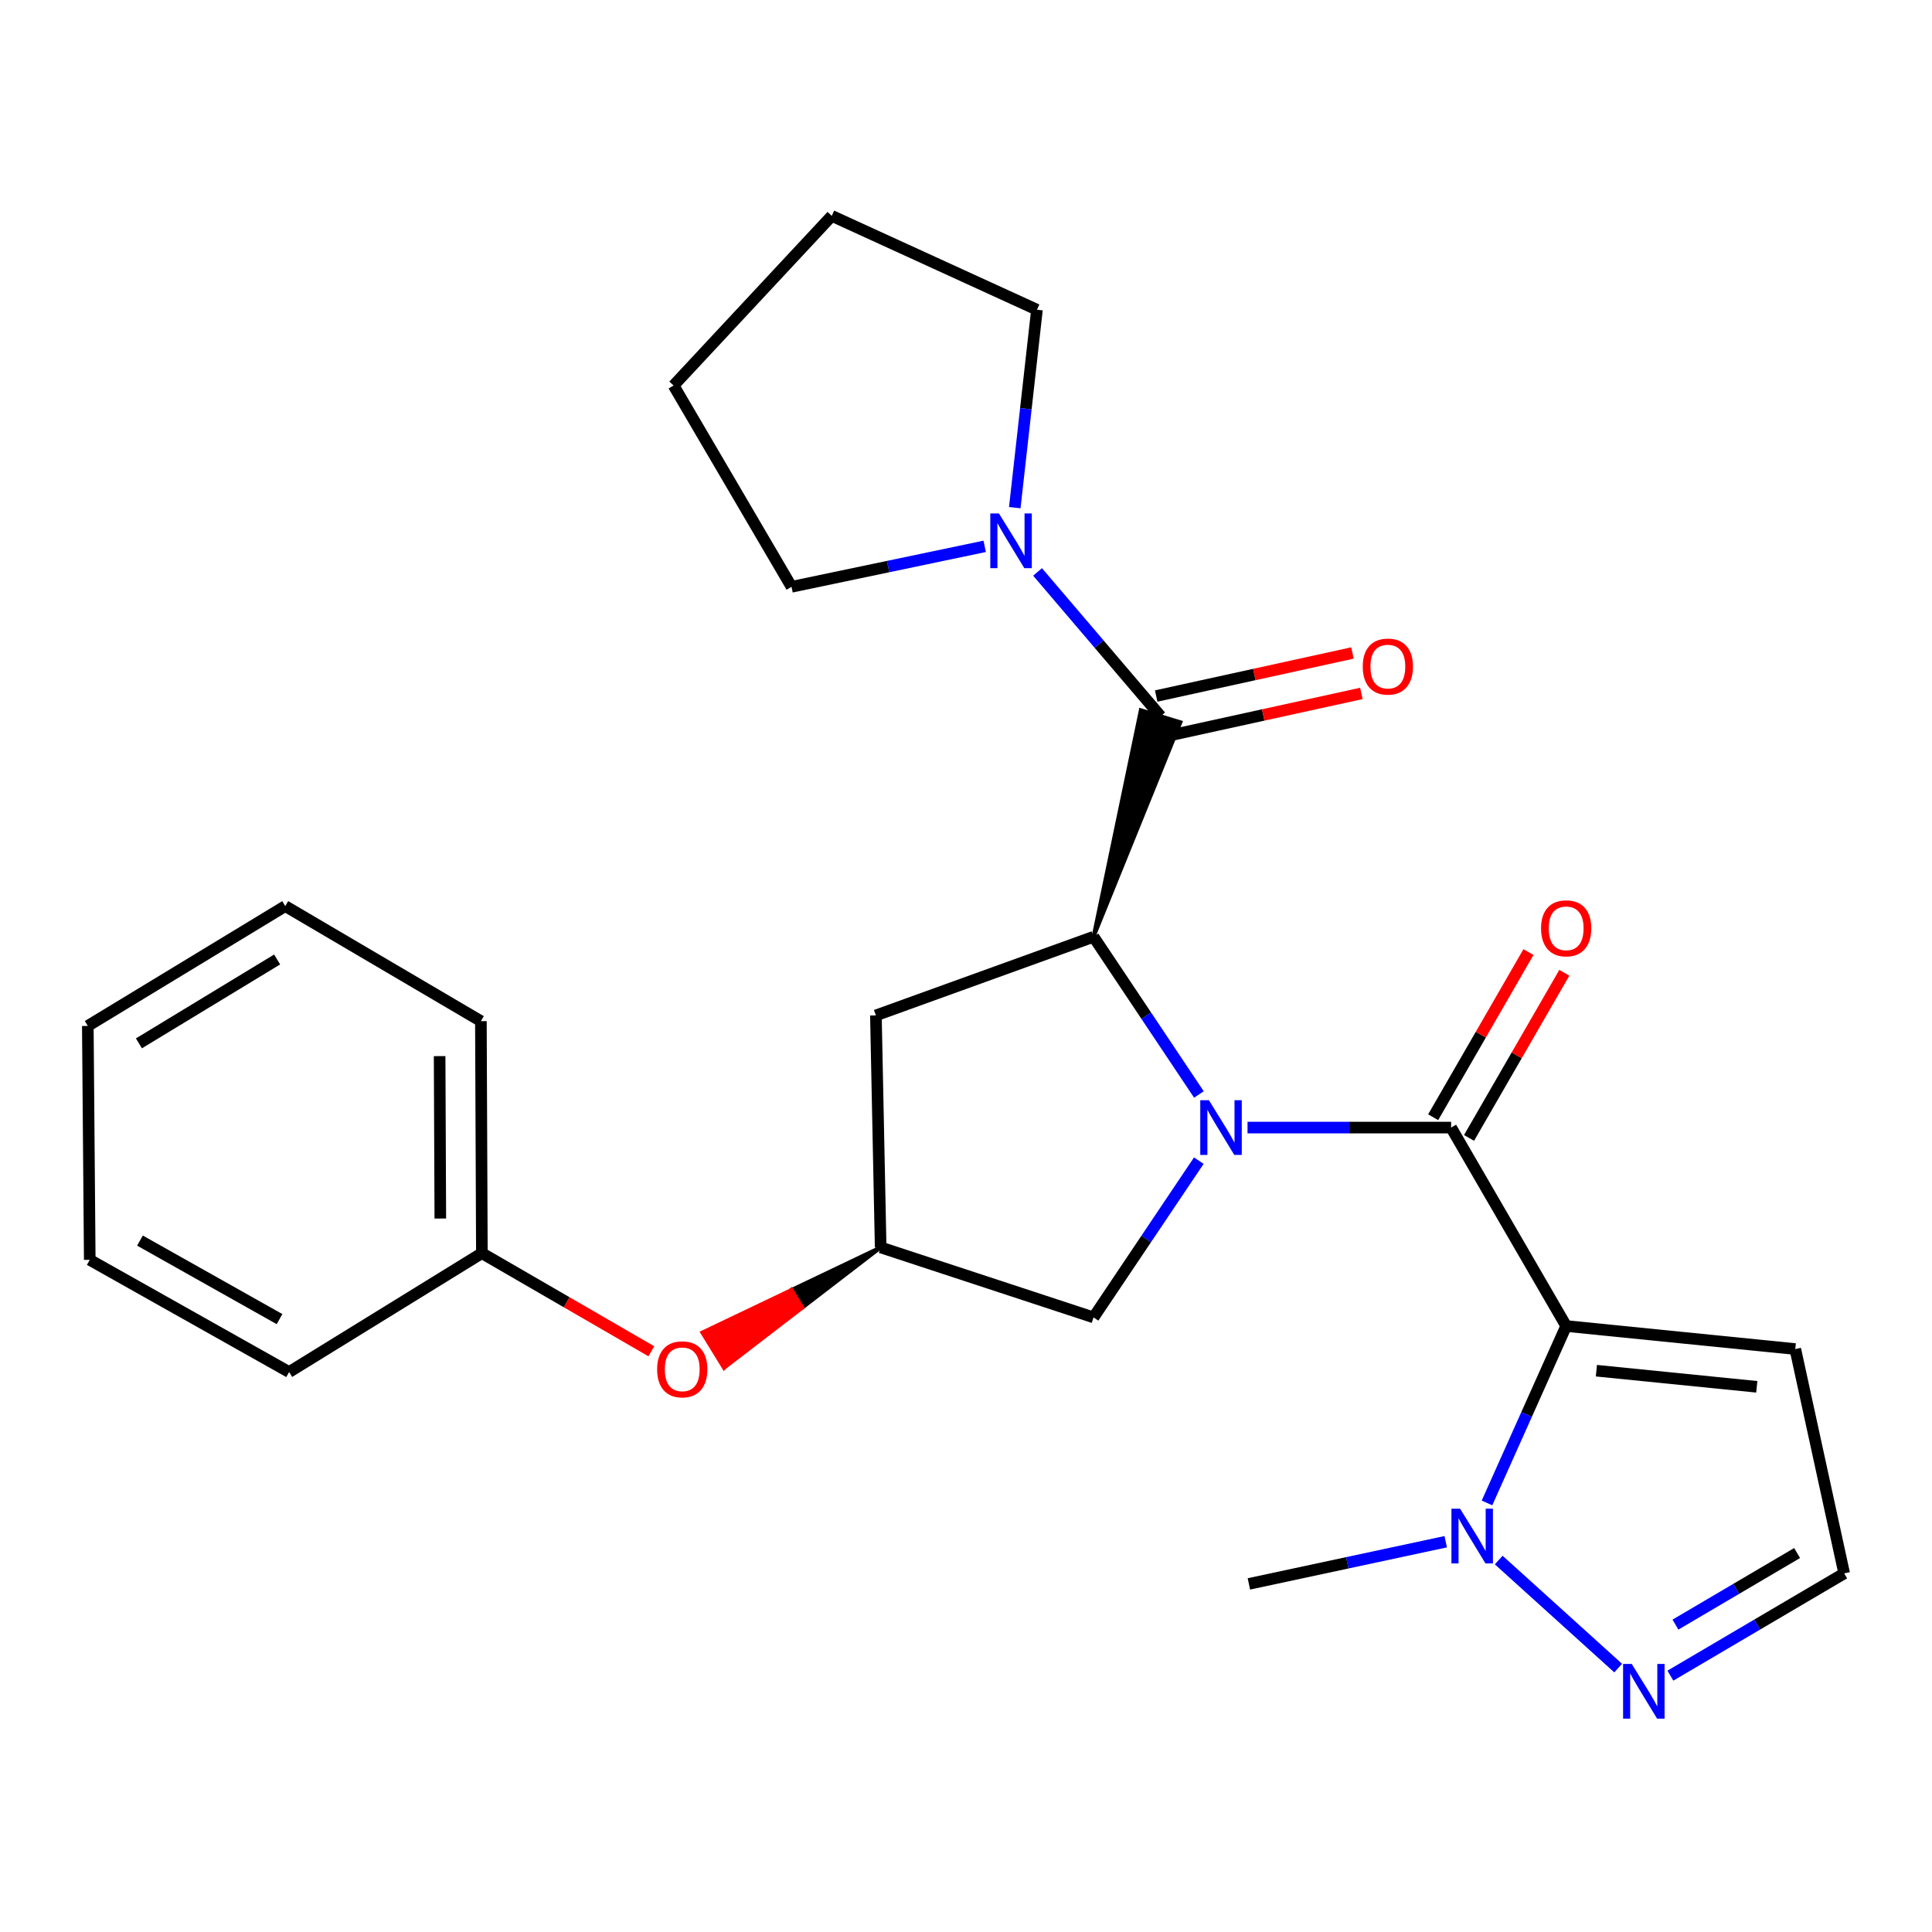 <?xml version='1.0' encoding='iso-8859-1'?>
<svg version='1.1' baseProfile='full'
              xmlns='http://www.w3.org/2000/svg'
                      xmlns:rdkit='http://www.rdkit.org/xml'
                      xmlns:xlink='http://www.w3.org/1999/xlink'
                  xml:space='preserve'
width='1000px' height='1000px' viewBox='0 0 1000 1000'>
<!-- END OF HEADER -->
<rect style='opacity:1.0;fill:#FFFFFF;stroke:none' width='1000' height='1000' x='0' y='0'> </rect>
<path class='bond-1' d='M 645.717,583.632 L 698.404,583.632' style='fill:none;fill-rule:evenodd;stroke:#0000FF;stroke-width:6px;stroke-linecap:butt;stroke-linejoin:miter;stroke-opacity:1' />
<path class='bond-1' d='M 698.404,583.632 L 751.091,583.632' style='fill:none;fill-rule:evenodd;stroke:#000000;stroke-width:6px;stroke-linecap:butt;stroke-linejoin:miter;stroke-opacity:1' />
<path class='bond-2' d='M 620.555,566.502 L 593.284,525.686' style='fill:none;fill-rule:evenodd;stroke:#0000FF;stroke-width:6px;stroke-linecap:butt;stroke-linejoin:miter;stroke-opacity:1' />
<path class='bond-2' d='M 593.284,525.686 L 566.012,484.87' style='fill:none;fill-rule:evenodd;stroke:#000000;stroke-width:6px;stroke-linecap:butt;stroke-linejoin:miter;stroke-opacity:1' />
<path class='bond-9' d='M 620.503,600.751 L 593.257,641.316' style='fill:none;fill-rule:evenodd;stroke:#0000FF;stroke-width:6px;stroke-linecap:butt;stroke-linejoin:miter;stroke-opacity:1' />
<path class='bond-9' d='M 593.257,641.316 L 566.012,681.882' style='fill:none;fill-rule:evenodd;stroke:#000000;stroke-width:6px;stroke-linecap:butt;stroke-linejoin:miter;stroke-opacity:1' />
<path class='bond-0' d='M 810.648,686.348 L 751.091,583.632' style='fill:none;fill-rule:evenodd;stroke:#000000;stroke-width:6px;stroke-linecap:butt;stroke-linejoin:miter;stroke-opacity:1' />
<path class='bond-4' d='M 810.648,686.348 L 790.159,732.132' style='fill:none;fill-rule:evenodd;stroke:#000000;stroke-width:6px;stroke-linecap:butt;stroke-linejoin:miter;stroke-opacity:1' />
<path class='bond-4' d='M 790.159,732.132 L 769.669,777.916' style='fill:none;fill-rule:evenodd;stroke:#0000FF;stroke-width:6px;stroke-linecap:butt;stroke-linejoin:miter;stroke-opacity:1' />
<path class='bond-7' d='M 810.648,686.348 L 929.239,698.269' style='fill:none;fill-rule:evenodd;stroke:#000000;stroke-width:6px;stroke-linecap:butt;stroke-linejoin:miter;stroke-opacity:1' />
<path class='bond-7' d='M 826.293,709.465 L 909.306,717.809' style='fill:none;fill-rule:evenodd;stroke:#000000;stroke-width:6px;stroke-linecap:butt;stroke-linejoin:miter;stroke-opacity:1' />
<path class='bond-11' d='M 760.374,588.989 L 785.035,546.25' style='fill:none;fill-rule:evenodd;stroke:#000000;stroke-width:6px;stroke-linecap:butt;stroke-linejoin:miter;stroke-opacity:1' />
<path class='bond-11' d='M 785.035,546.25 L 809.696,503.512' style='fill:none;fill-rule:evenodd;stroke:#FF0000;stroke-width:6px;stroke-linecap:butt;stroke-linejoin:miter;stroke-opacity:1' />
<path class='bond-11' d='M 741.807,578.275 L 766.468,535.537' style='fill:none;fill-rule:evenodd;stroke:#000000;stroke-width:6px;stroke-linecap:butt;stroke-linejoin:miter;stroke-opacity:1' />
<path class='bond-11' d='M 766.468,535.537 L 791.129,492.798' style='fill:none;fill-rule:evenodd;stroke:#FF0000;stroke-width:6px;stroke-linecap:butt;stroke-linejoin:miter;stroke-opacity:1' />
<path class='bond-3' d='M 566.012,484.87 L 610.993,373.853 L 590.485,367.614 Z' style='fill:#000000;fill-rule:evenodd;fill-opacity:1;stroke:#000000;stroke-width:2px;stroke-linecap:butt;stroke-linejoin:miter;stroke-opacity:1;' />
<path class='bond-8' d='M 566.012,484.87 L 453.364,525.575' style='fill:none;fill-rule:evenodd;stroke:#000000;stroke-width:6px;stroke-linecap:butt;stroke-linejoin:miter;stroke-opacity:1' />
<path class='bond-5' d='M 600.739,370.733 L 568.89,333.378' style='fill:none;fill-rule:evenodd;stroke:#000000;stroke-width:6px;stroke-linecap:butt;stroke-linejoin:miter;stroke-opacity:1' />
<path class='bond-5' d='M 568.89,333.378 L 537.041,296.023' style='fill:none;fill-rule:evenodd;stroke:#0000FF;stroke-width:6px;stroke-linecap:butt;stroke-linejoin:miter;stroke-opacity:1' />
<path class='bond-13' d='M 603.035,381.203 L 653.837,370.061' style='fill:none;fill-rule:evenodd;stroke:#000000;stroke-width:6px;stroke-linecap:butt;stroke-linejoin:miter;stroke-opacity:1' />
<path class='bond-13' d='M 653.837,370.061 L 704.639,358.919' style='fill:none;fill-rule:evenodd;stroke:#FF0000;stroke-width:6px;stroke-linecap:butt;stroke-linejoin:miter;stroke-opacity:1' />
<path class='bond-13' d='M 598.443,360.264 L 649.245,349.122' style='fill:none;fill-rule:evenodd;stroke:#000000;stroke-width:6px;stroke-linecap:butt;stroke-linejoin:miter;stroke-opacity:1' />
<path class='bond-13' d='M 649.245,349.122 L 700.046,337.98' style='fill:none;fill-rule:evenodd;stroke:#FF0000;stroke-width:6px;stroke-linecap:butt;stroke-linejoin:miter;stroke-opacity:1' />
<path class='bond-6' d='M 775.734,807.476 L 837.57,863.401' style='fill:none;fill-rule:evenodd;stroke:#0000FF;stroke-width:6px;stroke-linecap:butt;stroke-linejoin:miter;stroke-opacity:1' />
<path class='bond-16' d='M 748.305,797.989 L 697.363,808.907' style='fill:none;fill-rule:evenodd;stroke:#0000FF;stroke-width:6px;stroke-linecap:butt;stroke-linejoin:miter;stroke-opacity:1' />
<path class='bond-16' d='M 697.363,808.907 L 646.422,819.825' style='fill:none;fill-rule:evenodd;stroke:#000000;stroke-width:6px;stroke-linecap:butt;stroke-linejoin:miter;stroke-opacity:1' />
<path class='bond-17' d='M 525.243,262.758 L 530.985,211.535' style='fill:none;fill-rule:evenodd;stroke:#0000FF;stroke-width:6px;stroke-linecap:butt;stroke-linejoin:miter;stroke-opacity:1' />
<path class='bond-17' d='M 530.985,211.535 L 536.728,160.312' style='fill:none;fill-rule:evenodd;stroke:#000000;stroke-width:6px;stroke-linecap:butt;stroke-linejoin:miter;stroke-opacity:1' />
<path class='bond-18' d='M 509.676,282.785 L 459.685,293.259' style='fill:none;fill-rule:evenodd;stroke:#0000FF;stroke-width:6px;stroke-linecap:butt;stroke-linejoin:miter;stroke-opacity:1' />
<path class='bond-18' d='M 459.685,293.259 L 409.694,303.733' style='fill:none;fill-rule:evenodd;stroke:#000000;stroke-width:6px;stroke-linecap:butt;stroke-linejoin:miter;stroke-opacity:1' />
<path class='bond-27' d='M 864.589,867.314 L 909.567,840.848' style='fill:none;fill-rule:evenodd;stroke:#0000FF;stroke-width:6px;stroke-linecap:butt;stroke-linejoin:miter;stroke-opacity:1' />
<path class='bond-27' d='M 909.567,840.848 L 954.545,814.382' style='fill:none;fill-rule:evenodd;stroke:#000000;stroke-width:6px;stroke-linecap:butt;stroke-linejoin:miter;stroke-opacity:1' />
<path class='bond-27' d='M 867.212,840.899 L 898.696,822.373' style='fill:none;fill-rule:evenodd;stroke:#0000FF;stroke-width:6px;stroke-linecap:butt;stroke-linejoin:miter;stroke-opacity:1' />
<path class='bond-27' d='M 898.696,822.373 L 930.181,803.847' style='fill:none;fill-rule:evenodd;stroke:#000000;stroke-width:6px;stroke-linecap:butt;stroke-linejoin:miter;stroke-opacity:1' />
<path class='bond-12' d='M 929.239,698.269 L 954.545,814.382' style='fill:none;fill-rule:evenodd;stroke:#000000;stroke-width:6px;stroke-linecap:butt;stroke-linejoin:miter;stroke-opacity:1' />
<path class='bond-26' d='M 453.364,525.575 L 455.829,645.654' style='fill:none;fill-rule:evenodd;stroke:#000000;stroke-width:6px;stroke-linecap:butt;stroke-linejoin:miter;stroke-opacity:1' />
<path class='bond-10' d='M 566.012,681.882 L 455.829,645.654' style='fill:none;fill-rule:evenodd;stroke:#000000;stroke-width:6px;stroke-linecap:butt;stroke-linejoin:miter;stroke-opacity:1' />
<path class='bond-14' d='M 455.829,645.654 L 409.681,667.685 L 415.286,676.821 Z' style='fill:#000000;fill-rule:evenodd;fill-opacity:1;stroke:#000000;stroke-width:2px;stroke-linecap:butt;stroke-linejoin:miter;stroke-opacity:1;' />
<path class='bond-14' d='M 409.681,667.685 L 374.744,707.987 L 363.532,689.716 Z' style='fill:#FF0000;fill-rule:evenodd;fill-opacity:1;stroke:#FF0000;stroke-width:2px;stroke-linecap:butt;stroke-linejoin:miter;stroke-opacity:1;' />
<path class='bond-14' d='M 409.681,667.685 L 415.286,676.821 L 374.744,707.987 Z' style='fill:#FF0000;fill-rule:evenodd;fill-opacity:1;stroke:#FF0000;stroke-width:2px;stroke-linecap:butt;stroke-linejoin:miter;stroke-opacity:1;' />
<path class='bond-15' d='M 337.13,699.415 L 293.275,674.024' style='fill:none;fill-rule:evenodd;stroke:#FF0000;stroke-width:6px;stroke-linecap:butt;stroke-linejoin:miter;stroke-opacity:1' />
<path class='bond-15' d='M 293.275,674.024 L 249.421,648.632' style='fill:none;fill-rule:evenodd;stroke:#000000;stroke-width:6px;stroke-linecap:butt;stroke-linejoin:miter;stroke-opacity:1' />
<path class='bond-19' d='M 249.421,648.632 L 248.909,528.541' style='fill:none;fill-rule:evenodd;stroke:#000000;stroke-width:6px;stroke-linecap:butt;stroke-linejoin:miter;stroke-opacity:1' />
<path class='bond-19' d='M 227.908,630.709 L 227.55,546.646' style='fill:none;fill-rule:evenodd;stroke:#000000;stroke-width:6px;stroke-linecap:butt;stroke-linejoin:miter;stroke-opacity:1' />
<path class='bond-20' d='M 249.421,648.632 L 149.647,710.166' style='fill:none;fill-rule:evenodd;stroke:#000000;stroke-width:6px;stroke-linecap:butt;stroke-linejoin:miter;stroke-opacity:1' />
<path class='bond-22' d='M 536.728,160.312 L 430.522,111.723' style='fill:none;fill-rule:evenodd;stroke:#000000;stroke-width:6px;stroke-linecap:butt;stroke-linejoin:miter;stroke-opacity:1' />
<path class='bond-21' d='M 409.694,303.733 L 348.648,199.541' style='fill:none;fill-rule:evenodd;stroke:#000000;stroke-width:6px;stroke-linecap:butt;stroke-linejoin:miter;stroke-opacity:1' />
<path class='bond-24' d='M 248.909,528.541 L 147.646,468.995' style='fill:none;fill-rule:evenodd;stroke:#000000;stroke-width:6px;stroke-linecap:butt;stroke-linejoin:miter;stroke-opacity:1' />
<path class='bond-23' d='M 149.647,710.166 L 46.455,652.097' style='fill:none;fill-rule:evenodd;stroke:#000000;stroke-width:6px;stroke-linecap:butt;stroke-linejoin:miter;stroke-opacity:1' />
<path class='bond-23' d='M 144.681,682.774 L 72.446,642.126' style='fill:none;fill-rule:evenodd;stroke:#000000;stroke-width:6px;stroke-linecap:butt;stroke-linejoin:miter;stroke-opacity:1' />
<path class='bond-28' d='M 348.648,199.541 L 430.522,111.723' style='fill:none;fill-rule:evenodd;stroke:#000000;stroke-width:6px;stroke-linecap:butt;stroke-linejoin:miter;stroke-opacity:1' />
<path class='bond-25' d='M 46.455,652.097 L 45.455,531.018' style='fill:none;fill-rule:evenodd;stroke:#000000;stroke-width:6px;stroke-linecap:butt;stroke-linejoin:miter;stroke-opacity:1' />
<path class='bond-29' d='M 147.646,468.995 L 45.455,531.018' style='fill:none;fill-rule:evenodd;stroke:#000000;stroke-width:6px;stroke-linecap:butt;stroke-linejoin:miter;stroke-opacity:1' />
<path class='bond-29' d='M 143.44,496.624 L 71.905,540.04' style='fill:none;fill-rule:evenodd;stroke:#000000;stroke-width:6px;stroke-linecap:butt;stroke-linejoin:miter;stroke-opacity:1' />
<path  class='atom-0' d='M 625.74 569.472
L 635.02 584.472
Q 635.94 585.952, 637.42 588.632
Q 638.9 591.312, 638.98 591.472
L 638.98 569.472
L 642.74 569.472
L 642.74 597.792
L 638.86 597.792
L 628.9 581.392
Q 627.74 579.472, 626.5 577.272
Q 625.3 575.072, 624.94 574.392
L 624.94 597.792
L 621.26 597.792
L 621.26 569.472
L 625.74 569.472
' fill='#0000FF'/>
<path  class='atom-5' d='M 755.74 780.894
L 765.02 795.894
Q 765.94 797.374, 767.42 800.054
Q 768.9 802.734, 768.98 802.894
L 768.98 780.894
L 772.74 780.894
L 772.74 809.214
L 768.86 809.214
L 758.9 792.814
Q 757.74 790.894, 756.5 788.694
Q 755.3 786.494, 754.94 785.814
L 754.94 809.214
L 751.26 809.214
L 751.26 780.894
L 755.74 780.894
' fill='#0000FF'/>
<path  class='atom-6' d='M 517.058 265.767
L 526.338 280.767
Q 527.258 282.247, 528.738 284.927
Q 530.218 287.607, 530.298 287.767
L 530.298 265.767
L 534.058 265.767
L 534.058 294.087
L 530.178 294.087
L 520.218 277.687
Q 519.058 275.767, 517.818 273.567
Q 516.618 271.367, 516.258 270.687
L 516.258 294.087
L 512.578 294.087
L 512.578 265.767
L 517.058 265.767
' fill='#0000FF'/>
<path  class='atom-7' d='M 844.581 861.244
L 853.861 876.244
Q 854.781 877.724, 856.261 880.404
Q 857.741 883.084, 857.821 883.244
L 857.821 861.244
L 861.581 861.244
L 861.581 889.564
L 857.701 889.564
L 847.741 873.164
Q 846.581 871.244, 845.341 869.044
Q 844.141 866.844, 843.781 866.164
L 843.781 889.564
L 840.101 889.564
L 840.101 861.244
L 844.581 861.244
' fill='#0000FF'/>
<path  class='atom-12' d='M 797.648 480.496
Q 797.648 473.696, 801.008 469.896
Q 804.368 466.096, 810.648 466.096
Q 816.928 466.096, 820.288 469.896
Q 823.648 473.696, 823.648 480.496
Q 823.648 487.376, 820.248 491.296
Q 816.848 495.176, 810.648 495.176
Q 804.408 495.176, 801.008 491.296
Q 797.648 487.416, 797.648 480.496
M 810.648 491.976
Q 814.968 491.976, 817.288 489.096
Q 819.648 486.176, 819.648 480.496
Q 819.648 474.936, 817.288 472.136
Q 814.968 469.296, 810.648 469.296
Q 806.328 469.296, 803.968 472.096
Q 801.648 474.896, 801.648 480.496
Q 801.648 486.216, 803.968 489.096
Q 806.328 491.976, 810.648 491.976
' fill='#FF0000'/>
<path  class='atom-14' d='M 705.353 345.018
Q 705.353 338.218, 708.713 334.418
Q 712.073 330.618, 718.353 330.618
Q 724.633 330.618, 727.993 334.418
Q 731.353 338.218, 731.353 345.018
Q 731.353 351.898, 727.953 355.818
Q 724.553 359.698, 718.353 359.698
Q 712.113 359.698, 708.713 355.818
Q 705.353 351.938, 705.353 345.018
M 718.353 356.498
Q 722.673 356.498, 724.993 353.618
Q 727.353 350.698, 727.353 345.018
Q 727.353 339.458, 724.993 336.658
Q 722.673 333.818, 718.353 333.818
Q 714.033 333.818, 711.673 336.618
Q 709.353 339.418, 709.353 345.018
Q 709.353 350.738, 711.673 353.618
Q 714.033 356.498, 718.353 356.498
' fill='#FF0000'/>
<path  class='atom-15' d='M 340.125 708.757
Q 340.125 701.957, 343.485 698.157
Q 346.845 694.357, 353.125 694.357
Q 359.405 694.357, 362.765 698.157
Q 366.125 701.957, 366.125 708.757
Q 366.125 715.637, 362.725 719.557
Q 359.325 723.437, 353.125 723.437
Q 346.885 723.437, 343.485 719.557
Q 340.125 715.677, 340.125 708.757
M 353.125 720.237
Q 357.445 720.237, 359.765 717.357
Q 362.125 714.437, 362.125 708.757
Q 362.125 703.197, 359.765 700.397
Q 357.445 697.557, 353.125 697.557
Q 348.805 697.557, 346.445 700.357
Q 344.125 703.157, 344.125 708.757
Q 344.125 714.477, 346.445 717.357
Q 348.805 720.237, 353.125 720.237
' fill='#FF0000'/>
</svg>
